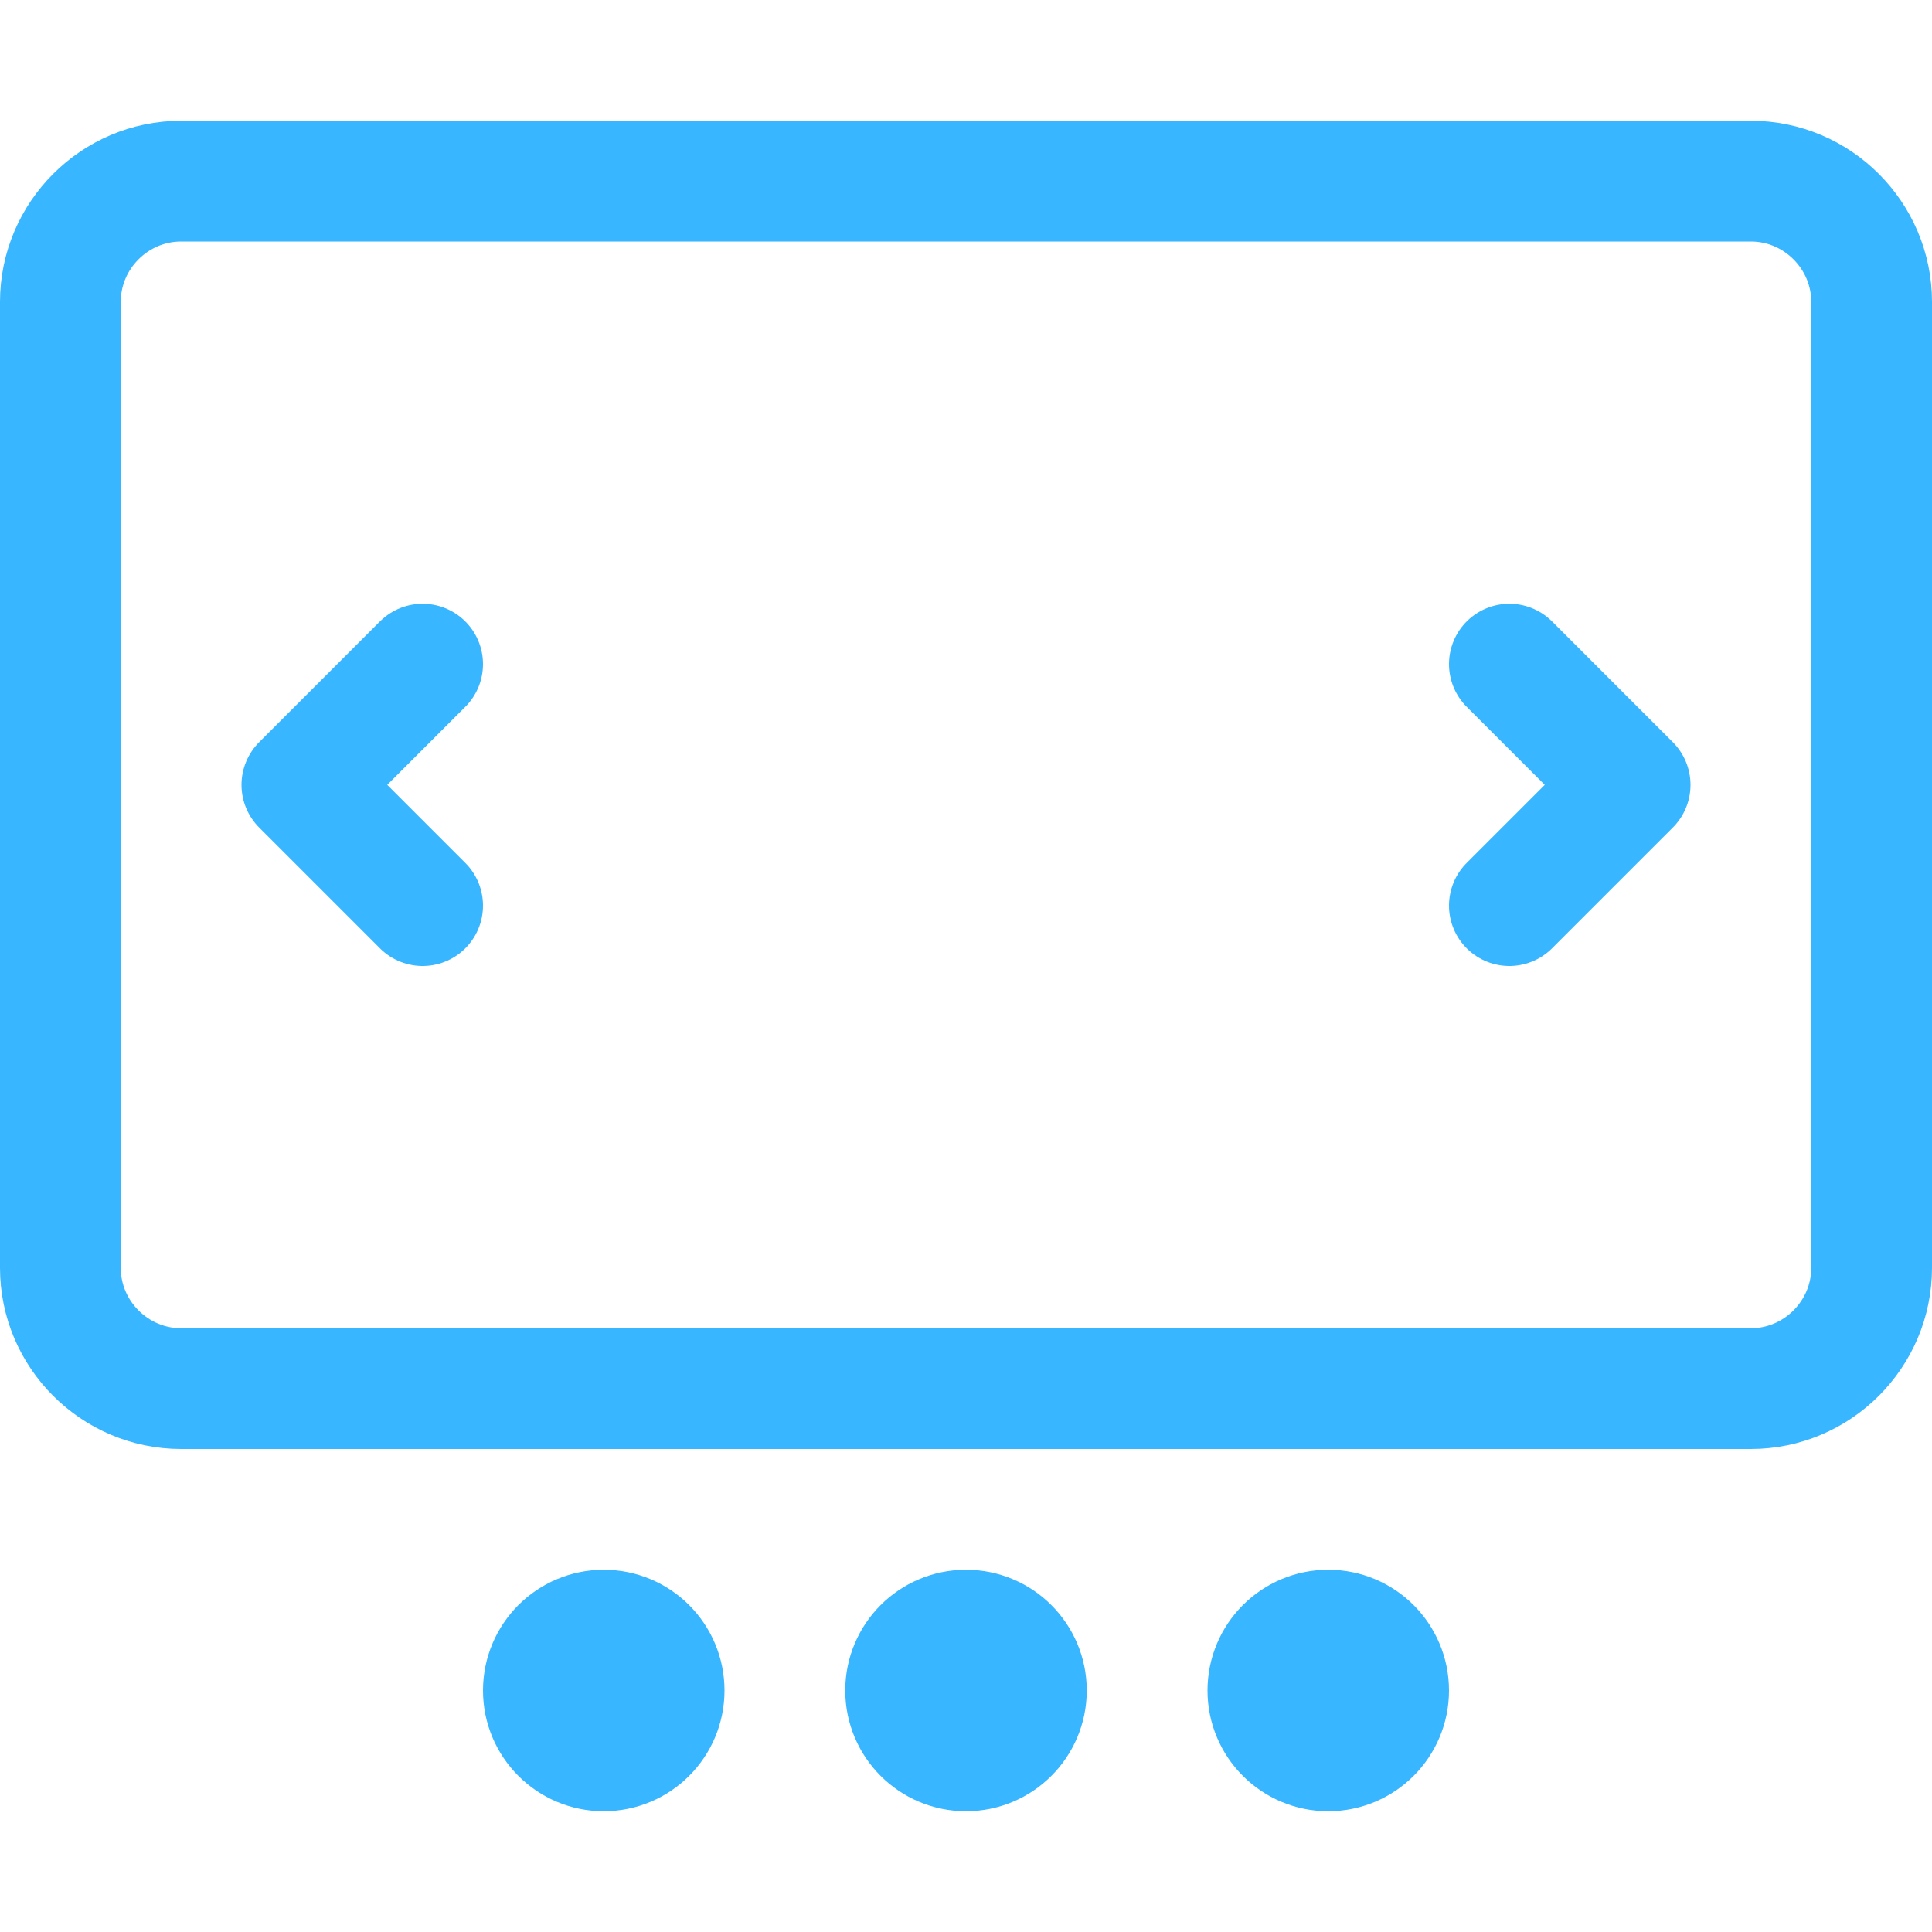 <?xml version="1.0" encoding="UTF-8"?> <svg xmlns="http://www.w3.org/2000/svg" xmlns:xlink="http://www.w3.org/1999/xlink" version="1.1" id="Icons" viewBox="0 0 32 32" xml:space="preserve" width="800px" height="800px" fill="#000000"> <g id="SVGRepo_bgCarrier" stroke-width="0"></g> <g id="SVGRepo_tracerCarrier" stroke-linecap="round" stroke-linejoin="round"></g> <g id="SVGRepo_iconCarrier"> <style type="text/css"> .st0{fill:none;stroke:#38B6FF;stroke-width:2;stroke-linecap:round;stroke-linejoin:round;stroke-miterlimit:10;} </style> <polyline class="st0" points="25,11 27,13 25,15 "></polyline> <polyline class="st0" points="7,11 5,13 7,15 "></polyline> <path class="st0" d="M29,23H3c-1.1,0-2-0.9-2-2V5c0-1.1,0.9-2,2-2h26c1.1,0,2,0.9,2,2v16C31,22.1,30.1,23,29,23z"></path> <circle class="st0" cx="16" cy="28" r="1"></circle> <circle class="st0" cx="10" cy="28" r="1"></circle> <circle class="st0" cx="22" cy="28" r="1"></circle> </g> </svg> 